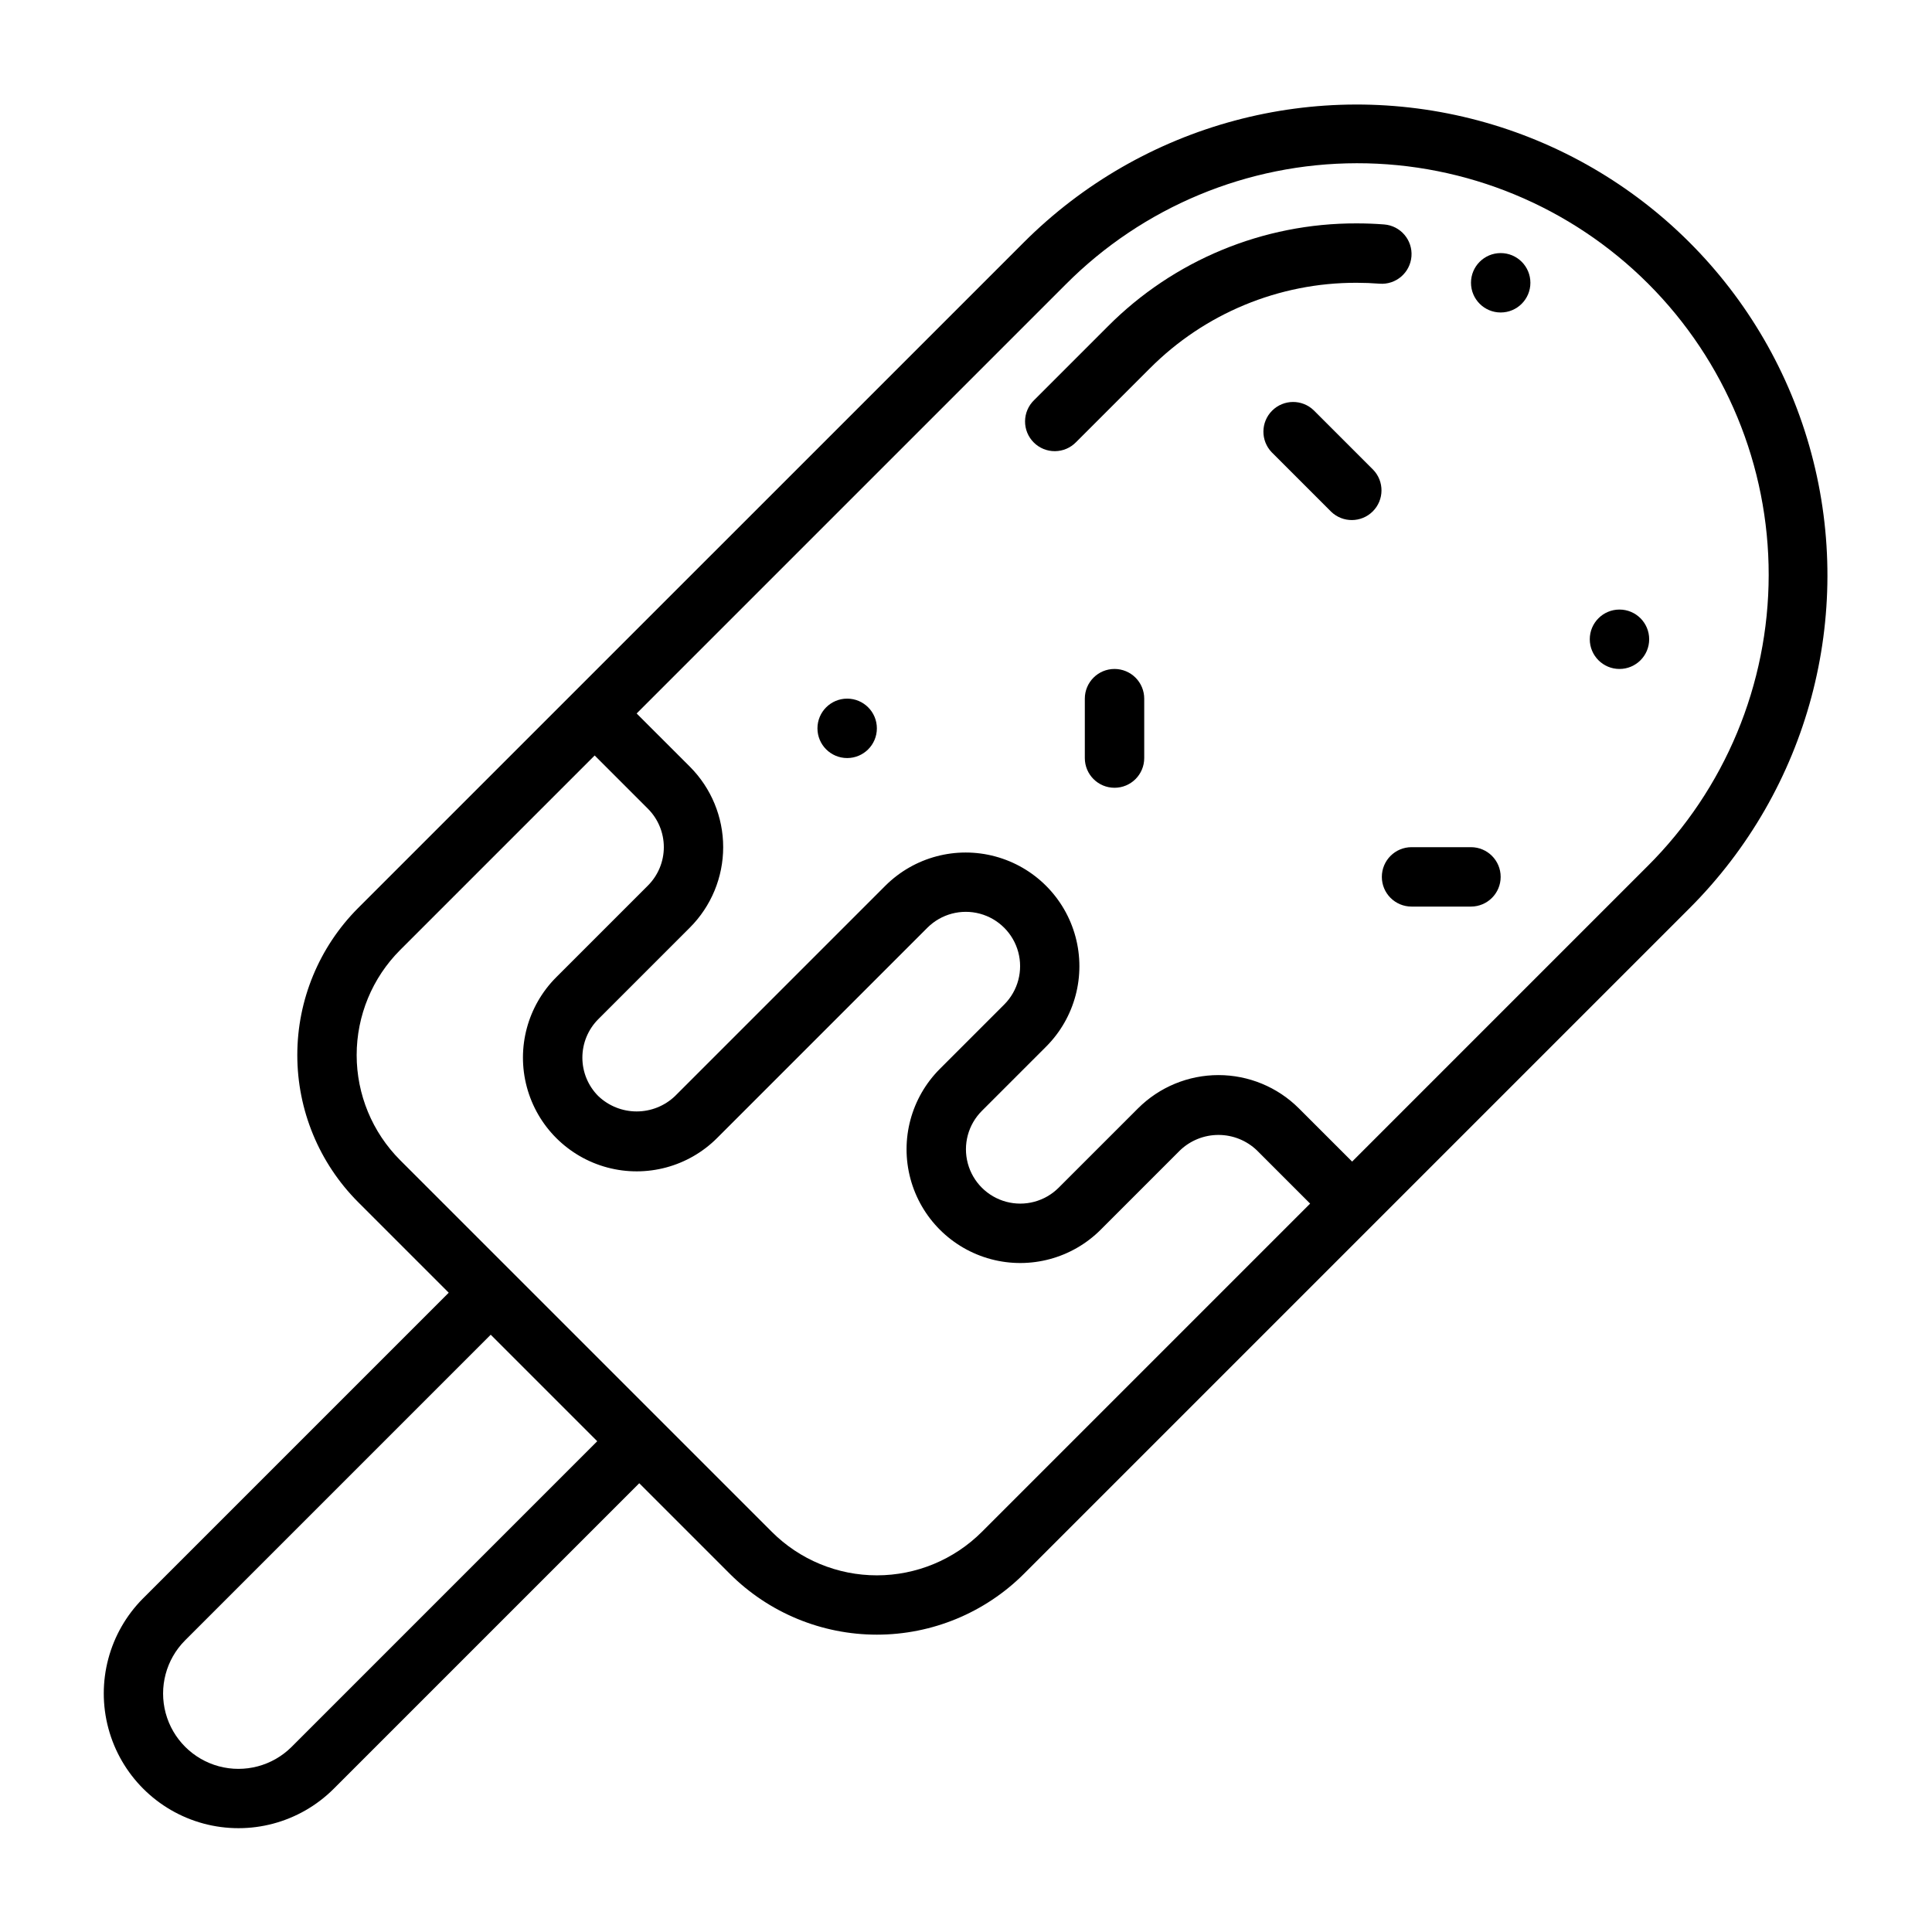 <?xml version="1.0" encoding="UTF-8"?>
<!-- Uploaded to: SVG Repo, www.svgrepo.com, Generator: SVG Repo Mixer Tools -->
<svg fill="#000000" width="800px" height="800px" version="1.1" viewBox="144 144 512 512" xmlns="http://www.w3.org/2000/svg">
 <g>
  <path d="m509.59 219.18c4.332 0.34 8.121-2.902 8.461-7.234 0.34-4.336-2.898-8.125-7.234-8.465-2.422-0.191-4.848-0.281-7.305-0.281-24.75-0.07-48.5 9.77-65.949 27.32l-19.523 19.523c-1.516 1.469-2.375 3.481-2.391 5.59-0.016 2.109 0.812 4.137 2.305 5.625 1.488 1.492 3.516 2.324 5.625 2.305 2.109-0.016 4.121-0.875 5.59-2.391l19.523-19.52v0.004c14.508-14.59 34.246-22.77 54.82-22.715 2.039 0 4.07 0.078 6.078 0.238z"/>
  <path d="m549.57 218.94c0 4.348-3.523 7.871-7.871 7.871-4.348 0-7.871-3.523-7.871-7.871s3.523-7.871 7.871-7.871c4.348 0 7.871 3.523 7.871 7.871"/>
  <path d="m415.3 208.25-176.4 176.39c-10.316 10.34-16.113 24.352-16.113 38.961s5.797 28.621 16.113 38.965l24.016 24.016-81.027 81.027c-8.977 9.027-12.469 22.152-9.16 34.449 3.305 12.293 12.91 21.898 25.203 25.207 12.297 3.305 25.422-0.188 34.449-9.164l81.027-81.027 24.016 24.016c10.34 10.32 24.352 16.113 38.961 16.113 14.609 0 28.621-5.793 38.961-16.113l176.4-176.4c31.516-31.516 43.828-77.457 32.289-120.51-11.535-43.055-45.164-76.684-88.223-88.223-43.055-11.535-88.992 0.773-120.51 32.293zm-194.05 398.72c-5.051 5.016-12.387 6.961-19.258 5.113-6.867-1.852-12.234-7.215-14.086-14.086-1.848-6.871 0.098-14.207 5.113-19.254l81.027-81.027 28.227 28.227zm182.96-57.012-0.004 0.004c-7.383 7.375-17.391 11.52-27.828 11.52-10.434 0-20.445-4.144-27.828-11.52l-98.523-98.523c-7.371-7.391-11.508-17.398-11.508-27.832 0-10.434 4.137-20.445 11.508-27.832l51.566-51.566 14.113 14.117c2.699 2.699 4.215 6.363 4.215 10.18 0 3.816-1.516 7.477-4.215 10.176l-24.293 24.293c-7.613 7.613-10.586 18.711-7.797 29.109 2.785 10.402 10.91 18.523 21.309 21.312 10.398 2.785 21.496-0.188 29.109-7.801l55.781-55.781c3.641-3.606 8.926-5.004 13.875-3.672 4.949 1.336 8.816 5.203 10.152 10.152 1.336 4.949-0.062 10.234-3.672 13.875l-17.098 17.098c-7.613 7.613-10.586 18.711-7.797 29.109 2.785 10.402 10.91 18.523 21.309 21.312 10.398 2.785 21.496-0.188 29.109-7.801l21.031-21.035c2.742-2.621 6.387-4.082 10.18-4.082 3.793 0 7.438 1.461 10.18 4.082l14.113 14.117zm176.39-176.4-78.273 78.277-14.117-14.113c-5.656-5.644-13.32-8.812-21.309-8.812-7.988 0-15.652 3.168-21.309 8.812l-21.035 21.031c-3.637 3.637-8.934 5.055-13.902 3.727-4.969-1.332-8.848-5.211-10.18-10.18-1.328-4.969 0.09-10.266 3.727-13.902l17.098-17.098c7.566-7.621 10.508-18.695 7.715-29.07-2.793-10.371-10.895-18.473-21.266-21.266-10.371-2.793-21.445 0.148-29.07 7.715l-55.781 55.781c-2.738 2.621-6.387 4.082-10.176 4.082-3.793 0-7.438-1.461-10.18-4.082-2.695-2.699-4.207-6.363-4.207-10.176 0-3.816 1.512-7.477 4.207-10.18l24.293-24.293c5.644-5.656 8.816-13.32 8.816-21.309 0-7.992-3.172-15.656-8.816-21.312l-14.117-14.113 113.7-113.7c20.426-20.527 48.184-32.086 77.145-32.121 28.961-0.035 56.746 11.453 77.227 31.934 20.477 20.477 31.965 48.262 31.93 77.223-0.035 28.961-11.594 56.719-32.121 77.148z"/>
  <path d="m533.82 368.51h-15.746c-4.348 0-7.871 3.523-7.871 7.871 0 4.348 3.523 7.871 7.871 7.871h15.746c4.348 0 7.871-3.523 7.871-7.871 0-4.348-3.523-7.871-7.871-7.871z"/>
  <path d="m507.9 268.48-15.742-15.742c-3.09-2.984-8-2.941-11.035 0.094-3.035 3.035-3.078 7.945-0.098 11.035l15.746 15.746c3.09 2.981 8 2.938 11.035-0.098 3.035-3.035 3.078-7.945 0.094-11.035z"/>
  <path d="m439.36 321.28c-4.348 0-7.871 3.523-7.871 7.871v15.746c0 4.348 3.523 7.871 7.871 7.871s7.871-3.523 7.871-7.871v-15.746c0-2.086-0.828-4.09-2.305-5.566-1.477-1.473-3.481-2.305-5.566-2.305z"/>
  <path d="m581.05 313.41c0 4.348-3.523 7.871-7.871 7.871s-7.871-3.523-7.871-7.871 3.523-7.871 7.871-7.871 7.871 3.523 7.871 7.871"/>
  <path d="m376.38 337.02c0 4.348-3.523 7.871-7.871 7.871-4.348 0-7.875-3.523-7.875-7.871 0-4.348 3.527-7.875 7.875-7.875 4.348 0 7.871 3.527 7.871 7.875"/>
 </g>
</svg>